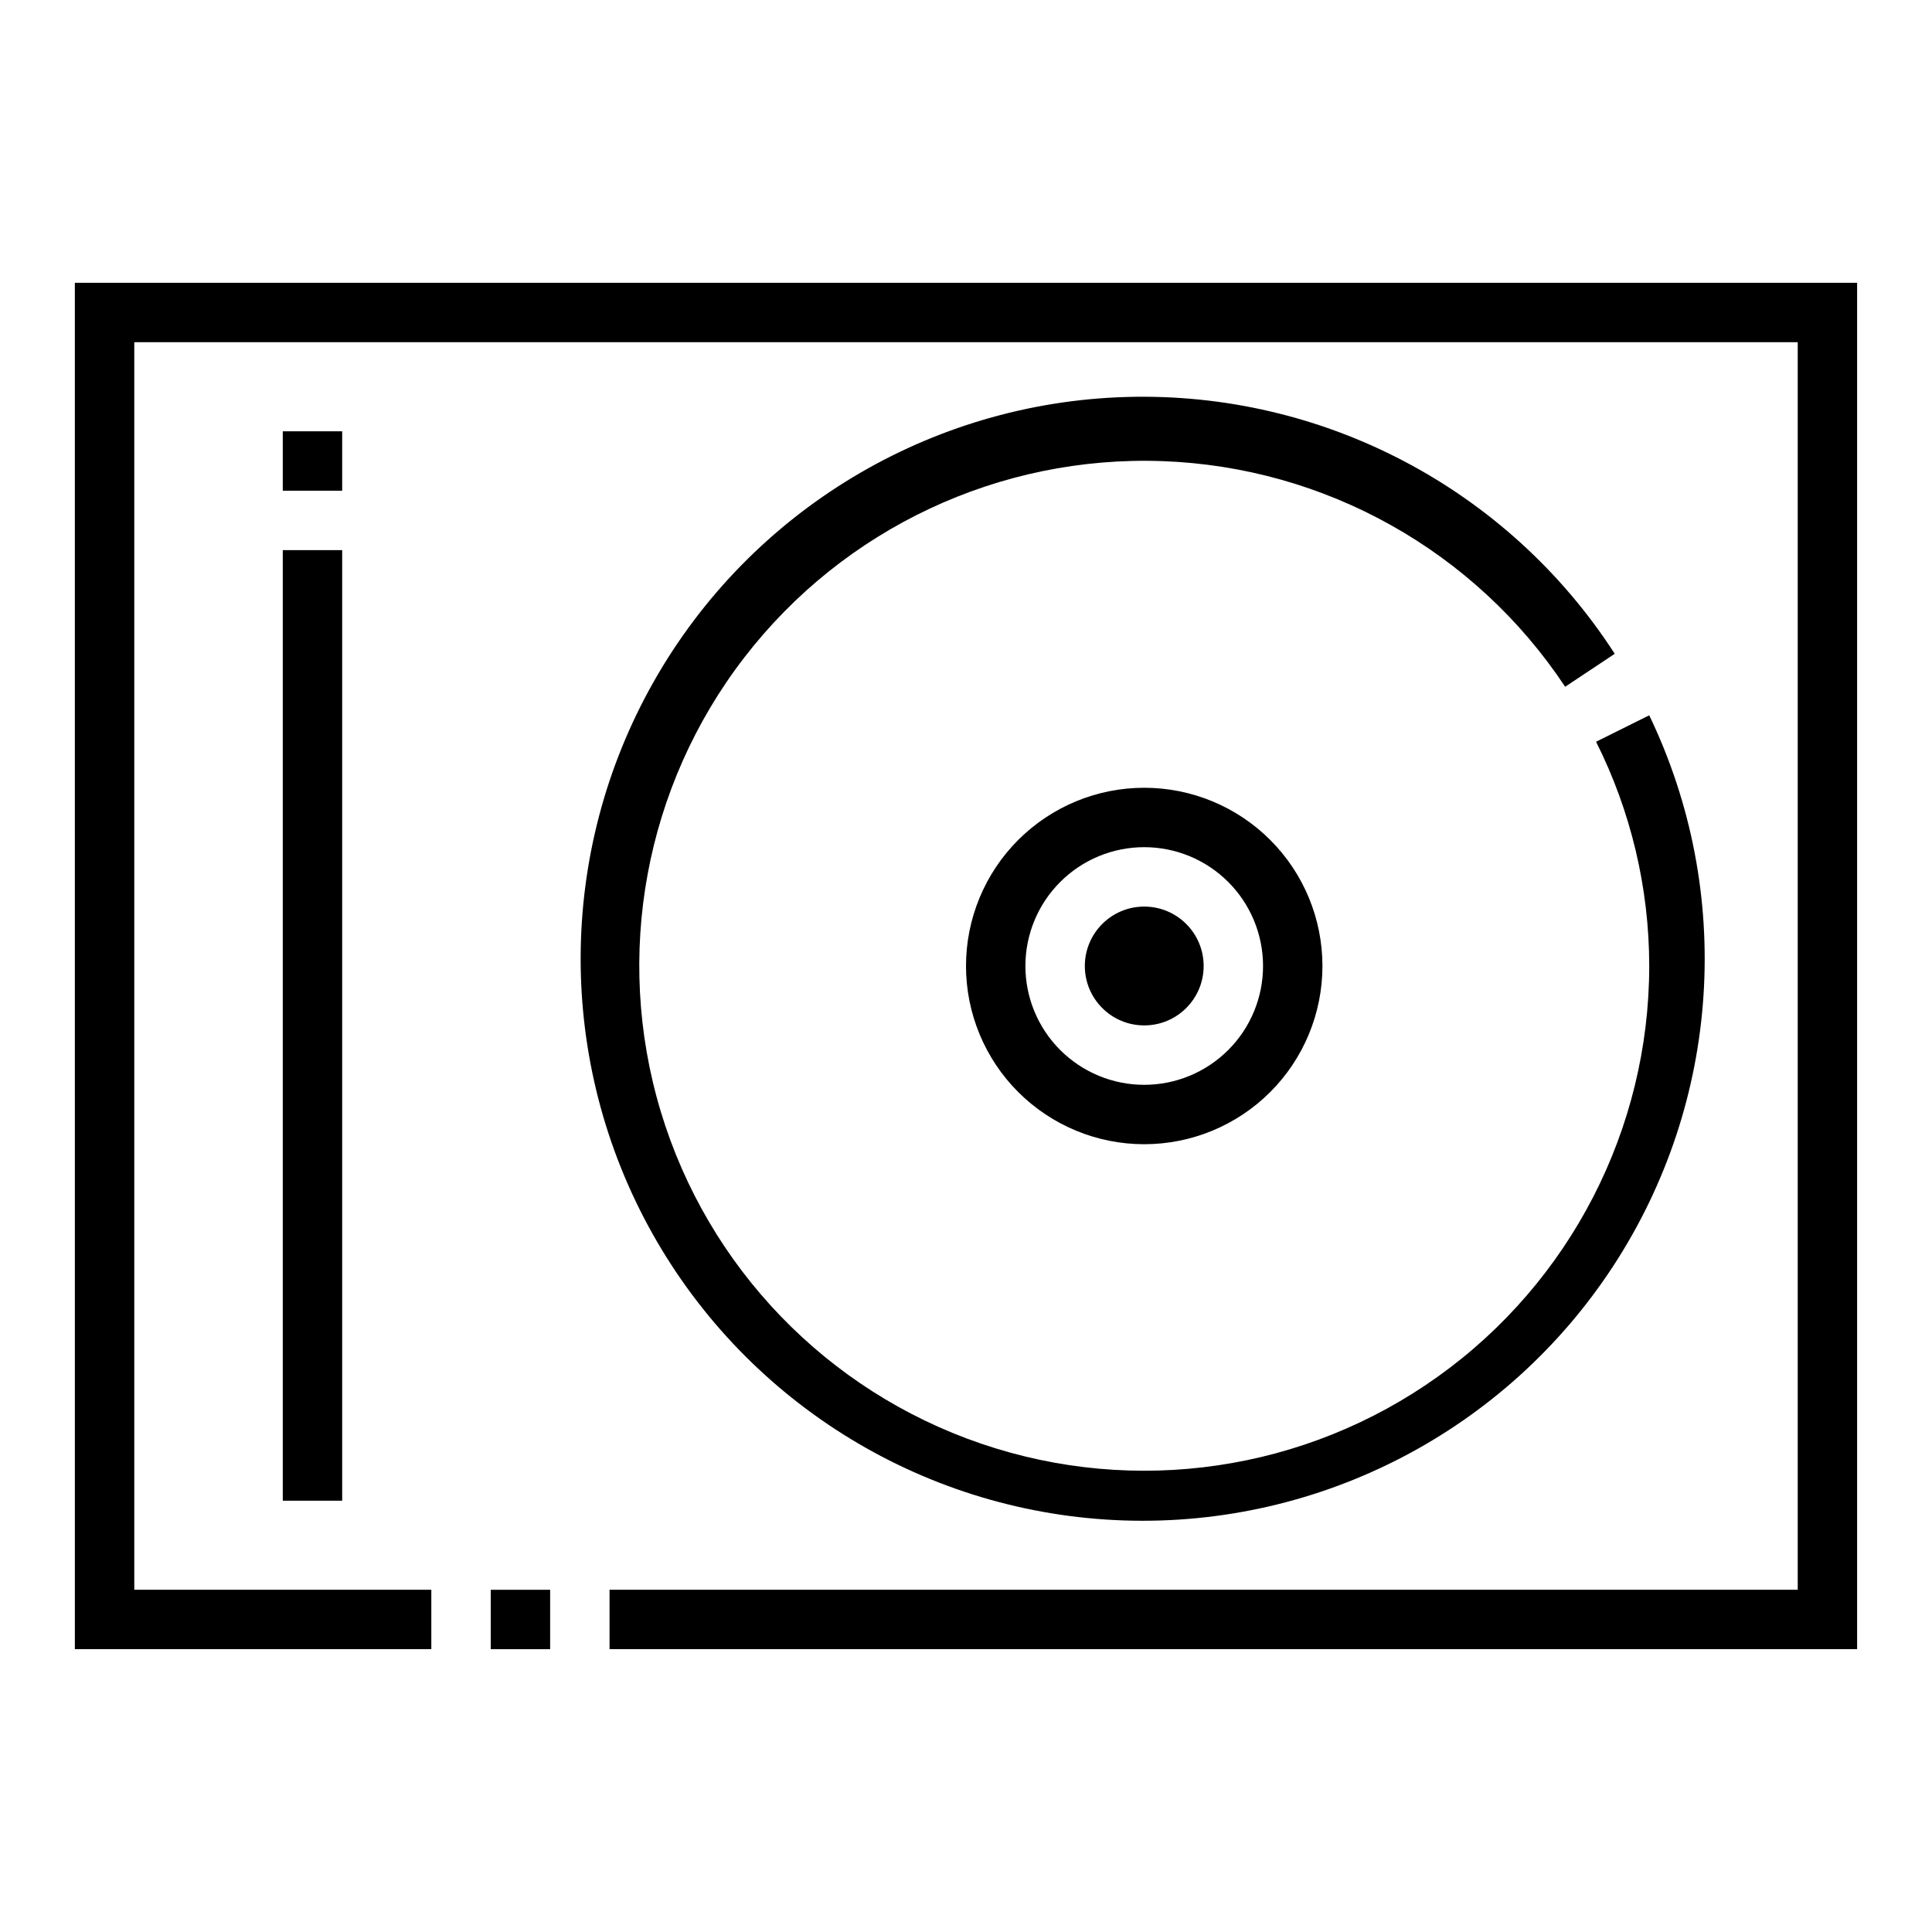<?xml version="1.0" encoding="UTF-8"?>
<!-- Uploaded to: ICON Repo, www.svgrepo.com, Generator: ICON Repo Mixer Tools -->
<svg fill="#000000" width="800px" height="800px" version="1.1" viewBox="144 144 512 512" xmlns="http://www.w3.org/2000/svg">
 <g>
  <path d="m274.05 565.31h15.742v15.742h-15.742z"/>
  <path d="m163.84 581.05h94.465v-15.742h-78.719v-330.62h440.83v330.62h-314.88v15.742h330.62v-362.11h-472.32z"/>
  <path d="m558.78 326 13.145-8.738c-28.266-43.762-77.348-69.57-129.43-68.059s-99.578 30.125-125.26 75.453-25.816 100.78-0.348 146.23 72.836 74.289 124.91 76.047c52.07 1.754 101.27-23.824 129.75-67.453 28.477-43.629 32.086-98.965 9.516-145.92l-14.09 7.008c9.258 18.441 14.082 38.793 14.09 59.434-0.02 43.172-20.867 83.684-55.984 108.79-35.117 25.113-80.191 31.738-121.05 17.797-40.859-13.938-72.484-46.734-84.934-88.074-12.445-41.34-4.184-86.145 22.191-120.32 26.371-34.184 67.613-53.543 110.76-51.992 43.145 1.547 82.891 23.816 106.74 59.801z"/>
  <path d="m400 400c0 12.523 4.977 24.539 13.832 33.398 8.859 8.855 20.871 13.832 33.398 13.832 12.527 0 24.539-4.977 33.398-13.832 8.859-8.859 13.832-20.875 13.832-33.398 0-12.527-4.973-24.543-13.832-33.398-8.859-8.859-20.871-13.836-33.398-13.836-12.527 0-24.539 4.977-33.398 13.836-8.855 8.855-13.832 20.871-13.832 33.398zm78.719 0c0 8.352-3.316 16.359-9.223 22.266-5.906 5.902-13.914 9.223-22.266 9.223-8.352 0-16.359-3.32-22.266-9.223-5.906-5.906-9.223-13.914-9.223-22.266s3.316-16.363 9.223-22.266c5.906-5.906 13.914-9.223 22.266-9.223 8.352 0 16.359 3.316 22.266 9.223 5.906 5.902 9.223 13.914 9.223 22.266z"/>
  <path d="m462.98 400c0 8.695-7.051 15.742-15.746 15.742-8.695 0-15.742-7.047-15.742-15.742s7.047-15.746 15.742-15.746c8.695 0 15.746 7.051 15.746 15.746"/>
  <path d="m218.94 289.79h15.742v251.91h-15.742z"/>
  <path d="m218.94 258.3h15.742v15.742h-15.742z"/>
 </g>
</svg>